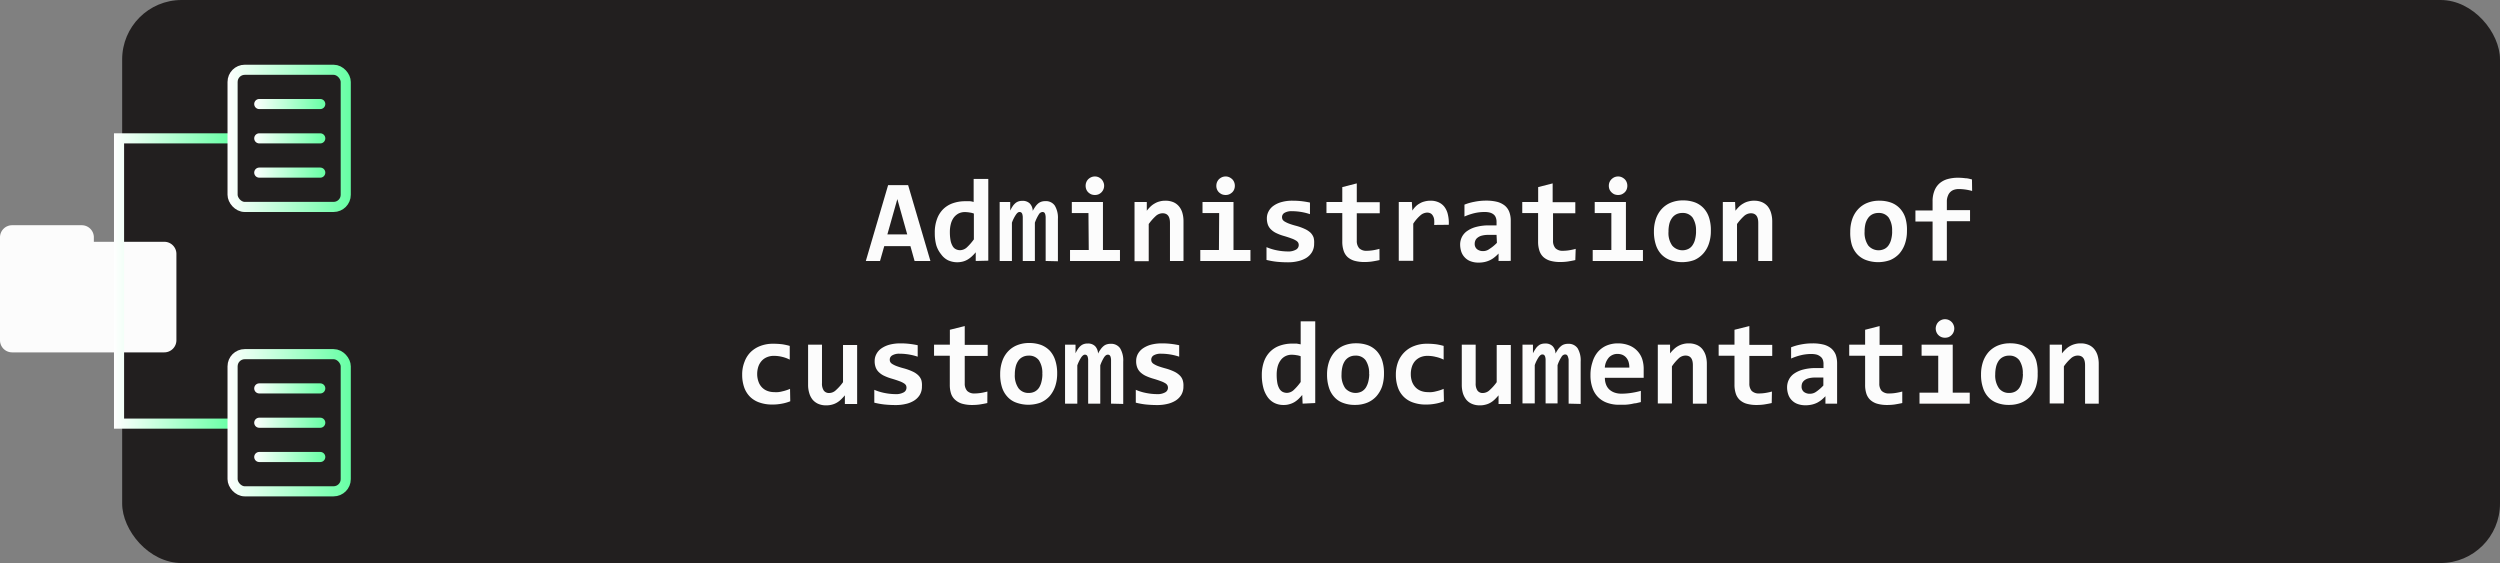 <svg xmlns="http://www.w3.org/2000/svg" xmlns:xlink="http://www.w3.org/1999/xlink" viewBox="0 0 336.44 75.77"><rect x="0" y="0" width="336.44" height="75.77" fill="#808080" stroke="none"/><defs><style>.cls-1{fill:#221f1f;}.cls-2{fill:#fcfcfc;}.cls-10,.cls-11,.cls-3,.cls-4,.cls-5,.cls-6,.cls-7,.cls-8,.cls-9{fill:none;stroke-miterlimit:10;stroke-width:1.36px;}.cls-3{stroke:url(#Degradado_sin_nombre_9);}.cls-4{stroke:url(#Degradado_sin_nombre_9-2);}.cls-10,.cls-11,.cls-5,.cls-6,.cls-7,.cls-9{stroke-linecap:round;}.cls-5{stroke:url(#Degradado_sin_nombre_9-3);}.cls-6{stroke:url(#Degradado_sin_nombre_9-4);}.cls-7{stroke:url(#Degradado_sin_nombre_9-5);}.cls-8{stroke:url(#Degradado_sin_nombre_9-6);}.cls-9{stroke:url(#Degradado_sin_nombre_9-7);}.cls-10{stroke:url(#Degradado_sin_nombre_9-8);}.cls-11{stroke:url(#Degradado_sin_nombre_9-9);}</style><linearGradient id="Degradado_sin_nombre_9" x1="15.34" y1="37.81" x2="31.3" y2="37.81" gradientUnits="userSpaceOnUse"><stop offset="0" stop-color="#fff"/><stop offset="1" stop-color="#66ffa4"/></linearGradient><linearGradient id="Degradado_sin_nombre_9-2" x1="30.62" y1="18.62" x2="47.21" y2="18.62" xlink:href="#Degradado_sin_nombre_9"/><linearGradient id="Degradado_sin_nombre_9-3" x1="34.21" y1="14" x2="43.78" y2="14" xlink:href="#Degradado_sin_nombre_9"/><linearGradient id="Degradado_sin_nombre_9-4" x1="34.21" y1="18.62" x2="43.78" y2="18.62" xlink:href="#Degradado_sin_nombre_9"/><linearGradient id="Degradado_sin_nombre_9-5" x1="34.21" y1="23.23" x2="43.78" y2="23.23" xlink:href="#Degradado_sin_nombre_9"/><linearGradient id="Degradado_sin_nombre_9-6" x1="30.62" y1="56.89" x2="47.21" y2="56.89" xlink:href="#Degradado_sin_nombre_9"/><linearGradient id="Degradado_sin_nombre_9-7" x1="34.21" y1="52.27" x2="43.78" y2="52.27" xlink:href="#Degradado_sin_nombre_9"/><linearGradient id="Degradado_sin_nombre_9-8" x1="34.21" y1="56.89" x2="43.78" y2="56.89" xlink:href="#Degradado_sin_nombre_9"/><linearGradient id="Degradado_sin_nombre_9-9" x1="34.21" y1="61.5" x2="43.78" y2="61.5" xlink:href="#Degradado_sin_nombre_9"/></defs><g id="Capa_2" data-name="Capa 2"><g id="Capa_1-2" data-name="Capa 1"><rect class="cls-1" x="16.44" width="320" height="75.77" rx="8"/><path class="cls-2" d="M123.08,35.12l-.56-2H119l-.57,2h-1.91l3-10.21h2.69l3,10.21Zm-2.32-8.33-1.34,4.75h2.67Z"/><path class="cls-2" d="M131.31,35.12l0-1.17a5.5,5.5,0,0,1-.52.55,3.28,3.28,0,0,1-.57.43,2.48,2.48,0,0,1-.65.27,3,3,0,0,1-2-.18,2.52,2.52,0,0,1-.92-.8A3.63,3.63,0,0,1,126,33a6.14,6.14,0,0,1-.2-1.66,5.13,5.13,0,0,1,.31-1.89,3.54,3.54,0,0,1,.85-1.33,3.5,3.5,0,0,1,1.3-.78,5,5,0,0,1,1.63-.26c.2,0,.4,0,.6,0s.38.06.54.1v-3.1H133v11Zm-3.48-3.9a6,6,0,0,0,.09,1.12,2.33,2.33,0,0,0,.27.76,1,1,0,0,0,.43.43,1.24,1.24,0,0,0,.58.14,1.39,1.39,0,0,0,.93-.39,7.05,7.05,0,0,0,.93-1.07V28.74a2.54,2.54,0,0,0-.56-.14,3.79,3.79,0,0,0-.67-.06,1.88,1.88,0,0,0-.83.19,2,2,0,0,0-.63.53,2.52,2.52,0,0,0-.4.84A4.23,4.23,0,0,0,127.83,31.22Z"/><path class="cls-2" d="M140.72,35.12v-5.4c0-.2,0-.38,0-.52a1.78,1.78,0,0,0-.06-.38.58.58,0,0,0-.13-.22.39.39,0,0,0-.25-.07.64.64,0,0,0-.48.33,5.53,5.53,0,0,0-.53,1.11v5.15h-1.63v-5.4c0-.2,0-.38,0-.52a1.78,1.78,0,0,0-.06-.38.49.49,0,0,0-.14-.22.39.39,0,0,0-.25-.07q-.21,0-.45.33a4.82,4.82,0,0,0-.56,1.11v5.15h-1.65V27.18h1.42l0,1.16a5.35,5.35,0,0,1,.34-.6,2.14,2.14,0,0,1,.37-.41,1.24,1.24,0,0,1,.42-.23,1.55,1.55,0,0,1,.5-.07,1.34,1.34,0,0,1,1,.35,1.46,1.46,0,0,1,.4,1,5.25,5.25,0,0,1,.37-.6,2.17,2.17,0,0,1,.38-.41,1.39,1.39,0,0,1,.43-.23,1.66,1.66,0,0,1,.51-.07,1.44,1.44,0,0,1,1.28.6,3.17,3.17,0,0,1,.42,1.8v5.69Z"/><path class="cls-2" d="M146.48,28.67h-2.24V27.18h4.19v6.46h2.29v1.48H144V33.64h2.52ZM148.59,25a1.26,1.26,0,0,1-.36.88,1.36,1.36,0,0,1-.39.27,1.33,1.33,0,0,1-.49.09,1.35,1.35,0,0,1-.5-.09,1.41,1.41,0,0,1-.4-.27,1.16,1.16,0,0,1-.26-.39,1.33,1.33,0,0,1-.09-.49,1.28,1.28,0,0,1,.09-.48,1.2,1.2,0,0,1,.26-.4,1.41,1.41,0,0,1,.4-.27,1.18,1.18,0,0,1,.5-.1,1.16,1.16,0,0,1,.49.1,1.36,1.36,0,0,1,.39.27,1.2,1.2,0,0,1,.26.4A1.12,1.12,0,0,1,148.59,25Z"/><path class="cls-2" d="M157.45,35.12V30c0-.87-.33-1.3-1-1.3a1.39,1.39,0,0,0-.93.39,6.92,6.92,0,0,0-.93,1.06v5h-1.91V27.18h1.65l0,1.18a5.51,5.51,0,0,1,.5-.56,2.79,2.79,0,0,1,.57-.42,2.48,2.48,0,0,1,.65-.27,2.8,2.8,0,0,1,.79-.1,2.72,2.72,0,0,1,1.07.2,2,2,0,0,1,.75.56,2.39,2.39,0,0,1,.46.88,4,4,0,0,1,.15,1.14v5.33Z"/><path class="cls-2" d="M164.07,28.67h-2.24V27.18H166v6.46h2.28v1.48h-6.75V33.64h2.51ZM166.18,25a1.33,1.33,0,0,1-.09.49,1.16,1.16,0,0,1-.26.39,1.56,1.56,0,0,1-.4.27,1.3,1.3,0,0,1-.49.09,1.39,1.39,0,0,1-.5-.09,1.56,1.56,0,0,1-.4-.27,1.2,1.2,0,0,1-.35-.88,1.28,1.28,0,0,1,.09-.48,1.38,1.38,0,0,1,.26-.4,1.56,1.56,0,0,1,.4-.27,1.21,1.21,0,0,1,.5-.1,1.13,1.13,0,0,1,.49.1,1.56,1.56,0,0,1,.4.27,1.2,1.2,0,0,1,.26.4A1.28,1.28,0,0,1,166.18,25Z"/><path class="cls-2" d="M176.85,32.79a2.15,2.15,0,0,1-.3,1.16,2.36,2.36,0,0,1-.79.78,3.74,3.74,0,0,1-1.13.43,5.52,5.52,0,0,1-1.28.14,14.86,14.86,0,0,1-1.58-.08,10.49,10.49,0,0,1-1.33-.24V33.26a6.94,6.94,0,0,0,1.46.44,7.69,7.69,0,0,0,1.38.14,2.07,2.07,0,0,0,1.12-.24.71.71,0,0,0,.38-.62.73.73,0,0,0-.08-.33.82.82,0,0,0-.3-.28,2.85,2.85,0,0,0-.6-.28q-.39-.15-1-.33a6.09,6.09,0,0,1-1-.37,2.52,2.52,0,0,1-.73-.49,1.71,1.71,0,0,1-.44-.65,2.56,2.56,0,0,1-.14-.87,1.91,1.91,0,0,1,.22-.91,2.12,2.12,0,0,1,.65-.76,3.38,3.38,0,0,1,1.08-.51,5.3,5.3,0,0,1,1.52-.19,10.44,10.44,0,0,1,1.33.08c.38.05.72.11,1,.17v1.56a7.64,7.64,0,0,0-1.28-.31,7.91,7.91,0,0,0-1.18-.09,1.82,1.82,0,0,0-.94.21.66.66,0,0,0-.36.59.83.83,0,0,0,.07.32.81.81,0,0,0,.28.27,3.52,3.52,0,0,0,.58.28c.24.09.57.2,1,.31a7.08,7.08,0,0,1,1.15.42,2.86,2.86,0,0,1,.76.5,1.79,1.79,0,0,1,.41.65A2.53,2.53,0,0,1,176.85,32.79Z"/><path class="cls-2" d="M185.65,35c-.34.08-.69.14-1,.19a7,7,0,0,1-1,.07,4.9,4.9,0,0,1-1.35-.16,2.41,2.41,0,0,1-.94-.5,2,2,0,0,1-.54-.86,3.78,3.78,0,0,1-.18-1.24V28.67h-2.13V27.18h2.13v-2l1.95-.5v2.53h3.09v1.49h-3.09V32.4a1.48,1.48,0,0,0,.32,1,1.33,1.33,0,0,0,1,.35,5.52,5.52,0,0,0,.92-.08,8.14,8.14,0,0,0,.81-.18Z"/><path class="cls-2" d="M193,30.27a3.52,3.52,0,0,0,0-.76,1.33,1.33,0,0,0-.19-.51.76.76,0,0,0-.32-.3,1,1,0,0,0-.43-.09,1.44,1.44,0,0,0-.87.34,5.28,5.28,0,0,0-1,1.15v5h-1.95V27.18H190l.07,1.16a3,3,0,0,1,.44-.55,2.25,2.25,0,0,1,.55-.41,2.29,2.29,0,0,1,.66-.27,3,3,0,0,1,.81-.1,2.54,2.54,0,0,1,1.06.21,2.06,2.06,0,0,1,.79.61,2.67,2.67,0,0,1,.46,1,4.8,4.8,0,0,1,.13,1.42Z"/><path class="cls-2" d="M201.67,35.12l0-1a4.88,4.88,0,0,1-.53.49,3.09,3.09,0,0,1-.6.39,3.32,3.32,0,0,1-.71.25,3.76,3.76,0,0,1-.85.09,2.93,2.93,0,0,1-1.07-.18,2,2,0,0,1-.77-.5,2.1,2.1,0,0,1-.48-.77,3.18,3.18,0,0,1-.16-1,2.27,2.27,0,0,1,.24-1,2.18,2.18,0,0,1,.73-.82,3.72,3.72,0,0,1,1.22-.54,6.58,6.58,0,0,1,1.71-.2h1v-.47a1.55,1.55,0,0,0-.09-.55.93.93,0,0,0-.27-.42,1.4,1.4,0,0,0-.5-.27,2.65,2.65,0,0,0-.75-.09,5.93,5.93,0,0,0-1.39.16,7.9,7.9,0,0,0-1.32.45V27.54a6.92,6.92,0,0,1,1.32-.38A7.76,7.76,0,0,1,200,27a6,6,0,0,1,1.51.17,2.85,2.85,0,0,1,1,.5,2.1,2.1,0,0,1,.6.84,3.28,3.28,0,0,1,.2,1.18v5.42Zm-.27-3.51h-1.16a3.11,3.11,0,0,0-.82.1,1.48,1.48,0,0,0-.55.26.91.91,0,0,0-.31.37,1.06,1.06,0,0,0-.1.46.9.9,0,0,0,.32.74,1.29,1.29,0,0,0,.85.25,1.41,1.41,0,0,0,.82-.29,5.44,5.44,0,0,0,1-.82Z"/><path class="cls-2" d="M212,35c-.34.08-.69.14-1,.19a7,7,0,0,1-1,.07,4.9,4.9,0,0,1-1.35-.16,2.41,2.41,0,0,1-.94-.5,2,2,0,0,1-.54-.86,3.78,3.78,0,0,1-.18-1.24V28.67h-2.13V27.18H207v-2l1.95-.5v2.53H212v1.49H209V32.4a1.48,1.48,0,0,0,.32,1,1.33,1.33,0,0,0,1,.35,5.52,5.52,0,0,0,.92-.08,7.55,7.55,0,0,0,.81-.18Z"/><path class="cls-2" d="M216.85,28.67h-2.24V27.18h4.2v6.46h2.29v1.48h-6.76V33.64h2.51ZM219,25a1.33,1.33,0,0,1-.09.49,1.16,1.16,0,0,1-.26.39,1.56,1.56,0,0,1-.4.27,1.3,1.3,0,0,1-.49.09,1.39,1.39,0,0,1-.5-.09,1.36,1.36,0,0,1-.39-.27,1.19,1.19,0,0,1-.27-.39,1.33,1.33,0,0,1-.09-.49,1.28,1.28,0,0,1,.09-.48,1.23,1.23,0,0,1,.27-.4,1.36,1.36,0,0,1,.39-.27,1.21,1.21,0,0,1,.5-.1,1.13,1.13,0,0,1,.49.1,1.56,1.56,0,0,1,.4.27,1.2,1.2,0,0,1,.26.4A1.28,1.28,0,0,1,219,25Z"/><path class="cls-2" d="M230.24,31.09a5.22,5.22,0,0,1-.27,1.72,3.81,3.81,0,0,1-.77,1.33A3.46,3.46,0,0,1,228,35a4.83,4.83,0,0,1-3.24,0,3.14,3.14,0,0,1-1.18-.77,3.35,3.35,0,0,1-.74-1.28,5.68,5.68,0,0,1-.26-1.79,5.22,5.22,0,0,1,.27-1.72,3.79,3.79,0,0,1,.78-1.32,3.39,3.39,0,0,1,1.23-.85,4.24,4.24,0,0,1,1.64-.3,4.55,4.55,0,0,1,1.58.26,3.12,3.12,0,0,1,1.18.78,3.37,3.37,0,0,1,.74,1.28A5.53,5.53,0,0,1,230.24,31.09Zm-2,.05a3.09,3.09,0,0,0-.46-1.86,1.62,1.62,0,0,0-1.37-.62,1.76,1.76,0,0,0-.86.2,1.61,1.61,0,0,0-.57.53,2.25,2.25,0,0,0-.34.79,4.37,4.37,0,0,0-.1,1,2.9,2.9,0,0,0,.5,1.87,1.82,1.82,0,0,0,2.19.44,1.46,1.46,0,0,0,.57-.53,2.41,2.41,0,0,0,.33-.8A4.48,4.48,0,0,0,228.25,31.14Z"/><path class="cls-2" d="M236.62,35.12V30c0-.87-.33-1.3-1-1.3a1.41,1.41,0,0,0-.93.39,6.92,6.92,0,0,0-.93,1.06v5h-1.91V27.18h1.65l.05,1.18a5.51,5.51,0,0,1,.5-.56,2.79,2.79,0,0,1,.57-.42,2.41,2.41,0,0,1,.66-.27,2.71,2.71,0,0,1,.79-.1,2.67,2.67,0,0,1,1.06.2,2.12,2.12,0,0,1,.76.56,2.53,2.53,0,0,1,.45.88,4,4,0,0,1,.16,1.14v5.33Z"/><path class="cls-2" d="M256.63,31.09a5.22,5.22,0,0,1-.27,1.72,4,4,0,0,1-.76,1.33,3.59,3.59,0,0,1-1.23.86,4.83,4.83,0,0,1-3.24,0,3.14,3.14,0,0,1-1.18-.77,3.35,3.35,0,0,1-.74-1.28A5.68,5.68,0,0,1,249,31.2a5.22,5.22,0,0,1,.27-1.72,3.79,3.79,0,0,1,.78-1.32,3.39,3.39,0,0,1,1.23-.85,4.24,4.24,0,0,1,1.64-.3,4.55,4.55,0,0,1,1.58.26,3.12,3.12,0,0,1,1.18.78,3.37,3.37,0,0,1,.74,1.28A5.53,5.53,0,0,1,256.63,31.09Zm-2,.05a3.09,3.09,0,0,0-.46-1.86,1.62,1.62,0,0,0-1.37-.62,1.76,1.76,0,0,0-.86.2,1.61,1.61,0,0,0-.57.53,2.45,2.45,0,0,0-.34.79,4.37,4.37,0,0,0-.1,1,3,3,0,0,0,.5,1.87,1.82,1.82,0,0,0,2.19.44,1.46,1.46,0,0,0,.57-.53,2.41,2.41,0,0,0,.33-.8A4,4,0,0,0,254.64,31.14Z"/><path class="cls-2" d="M265.4,25.7a6.79,6.79,0,0,0-1.78-.26,2.13,2.13,0,0,0-.63.09,1.3,1.3,0,0,0-.83.78A2,2,0,0,0,262,27v1.28h3.12v1.49H262v5.31h-1.92V29.81h-2.31V28.32h2.31v-1.2a3.76,3.76,0,0,1,.25-1.45,2.53,2.53,0,0,1,.69-1,2.8,2.8,0,0,1,1.08-.57,5.2,5.2,0,0,1,1.42-.18,7.66,7.66,0,0,1,1,.07c.31,0,.59.1.86.16Z"/><path class="cls-2" d="M106.35,54a5.71,5.71,0,0,1-1.16.33,6.42,6.42,0,0,1-1.26.11,5,5,0,0,1-1.69-.26,3.36,3.36,0,0,1-1.28-.76,3.4,3.4,0,0,1-.8-1.26,5.1,5.1,0,0,1-.28-1.73,4.56,4.56,0,0,1,.31-1.73A3.6,3.6,0,0,1,101,47.4a3.77,3.77,0,0,1,1.32-.84,4.65,4.65,0,0,1,1.71-.3,9.56,9.56,0,0,1,1.31.08,8.88,8.88,0,0,1,.94.21V48.4a4.35,4.35,0,0,0-1-.37,4.63,4.63,0,0,0-1.07-.14,2.37,2.37,0,0,0-1,.18,1.94,1.94,0,0,0-.71.5,2.22,2.22,0,0,0-.45.78,3.18,3.18,0,0,0-.15,1,3,3,0,0,0,.17,1,2.06,2.06,0,0,0,.46.77,2,2,0,0,0,.72.48,2.58,2.58,0,0,0,.94.17,3.32,3.32,0,0,0,.53,0,3.53,3.53,0,0,0,.55-.1,4.94,4.94,0,0,0,.55-.15,4.77,4.77,0,0,0,.5-.19Z"/><path class="cls-2" d="M110.62,46.38v5.18a1.67,1.67,0,0,0,.24,1,.86.86,0,0,0,.74.33,1.33,1.33,0,0,0,.91-.4,6.43,6.43,0,0,0,.94-1.06v-5h1.9v7.94H113.7l0-1.17a6.89,6.89,0,0,1-.51.55,2.88,2.88,0,0,1-.56.43,2.48,2.48,0,0,1-.65.27,2.8,2.8,0,0,1-.79.1,2.56,2.56,0,0,1-1.07-.2,2.12,2.12,0,0,1-.76-.56,2.53,2.53,0,0,1-.45-.88,3.76,3.76,0,0,1-.16-1.15V46.38Z"/><path class="cls-2" d="M124.07,52a2.15,2.15,0,0,1-.3,1.16,2.39,2.39,0,0,1-.8.78,3.58,3.58,0,0,1-1.12.43,5.54,5.54,0,0,1-1.29.14,14.66,14.66,0,0,1-1.57-.08,10.17,10.17,0,0,1-1.33-.24V52.46a6.77,6.77,0,0,0,1.46.44,7.69,7.69,0,0,0,1.38.14,2.09,2.09,0,0,0,1.12-.24.7.7,0,0,0,.37-.62.72.72,0,0,0-.07-.33.82.82,0,0,0-.3-.28,2.85,2.85,0,0,0-.6-.28c-.26-.1-.6-.21-1-.33a6.29,6.29,0,0,1-1-.37,2.52,2.52,0,0,1-.73-.49,1.71,1.71,0,0,1-.44-.65,2.34,2.34,0,0,1-.14-.87,1.91,1.91,0,0,1,.22-.91,2.12,2.12,0,0,1,.65-.76,3.61,3.61,0,0,1,1.08-.51,5.68,5.68,0,0,1,1.52-.19,10.16,10.16,0,0,1,1.32.08c.39.05.73.11,1,.17V48a7.64,7.64,0,0,0-1.28-.31,7.91,7.91,0,0,0-1.18-.09,1.82,1.82,0,0,0-.94.21.66.66,0,0,0-.36.59.68.68,0,0,0,.07.32.81.81,0,0,0,.28.27,3.16,3.16,0,0,0,.58.28c.24.09.57.2,1,.31a7.45,7.45,0,0,1,1.15.42,2.65,2.65,0,0,1,.76.51,1.67,1.67,0,0,1,.41.64A2.53,2.53,0,0,1,124.07,52Z"/><path class="cls-2" d="M132.87,54.24c-.34.08-.69.14-1,.19a7,7,0,0,1-1,.07,4.9,4.9,0,0,1-1.35-.16,2.41,2.41,0,0,1-.94-.5A1.92,1.92,0,0,1,128,53a3.78,3.78,0,0,1-.18-1.24V47.87H125.7V46.38h2.13v-2l2-.5v2.53h3.09v1.49h-3.09V51.6a1.48,1.48,0,0,0,.32,1,1.33,1.33,0,0,0,1,.35,5.62,5.62,0,0,0,.92-.08,8.14,8.14,0,0,0,.81-.18Z"/><path class="cls-2" d="M142.27,50.29A5.22,5.22,0,0,1,142,52a4,4,0,0,1-.76,1.33,3.59,3.59,0,0,1-1.23.86,4.8,4.8,0,0,1-3.23,0,2.89,2.89,0,0,1-1.18-.77,3.36,3.36,0,0,1-.75-1.28,5.69,5.69,0,0,1-.25-1.79,5.22,5.22,0,0,1,.27-1.72,3.62,3.62,0,0,1,.77-1.32,3.39,3.39,0,0,1,1.23-.85,4.24,4.24,0,0,1,1.64-.3,4.65,4.65,0,0,1,1.59.26,3.29,3.29,0,0,1,1.18.78,3.49,3.49,0,0,1,.73,1.28A5.53,5.53,0,0,1,142.27,50.29Zm-2,.05a3.09,3.09,0,0,0-.46-1.86,1.62,1.62,0,0,0-1.37-.62,1.7,1.7,0,0,0-.85.2,1.55,1.55,0,0,0-.58.53,2.44,2.44,0,0,0-.33.79,4.37,4.37,0,0,0-.11,1,3,3,0,0,0,.5,1.87,1.65,1.65,0,0,0,1.37.63,1.72,1.72,0,0,0,.83-.19,1.61,1.61,0,0,0,.57-.53,2.63,2.63,0,0,0,.32-.8A4,4,0,0,0,140.28,50.34Z"/><path class="cls-2" d="M149.52,54.32v-5.4c0-.2,0-.38,0-.52a1.58,1.58,0,0,0-.06-.37.48.48,0,0,0-.14-.23.36.36,0,0,0-.24-.07c-.17,0-.32.11-.48.33a5.26,5.26,0,0,0-.53,1.11v5.15h-1.63v-5.4c0-.2,0-.38,0-.52a1.58,1.58,0,0,0-.06-.37.48.48,0,0,0-.14-.23.41.41,0,0,0-.25-.07c-.14,0-.29.11-.46.33a5.12,5.12,0,0,0-.55,1.11v5.15h-1.65V46.38h1.41l0,1.16a4.14,4.14,0,0,1,.34-.6,1.85,1.85,0,0,1,.37-.41,1.24,1.24,0,0,1,.42-.23,1.51,1.51,0,0,1,.5-.07,1.34,1.34,0,0,1,1,.35,1.51,1.51,0,0,1,.4,1,4.14,4.14,0,0,1,.37-.6,2.17,2.17,0,0,1,.38-.41,1.19,1.19,0,0,1,.43-.23,1.61,1.61,0,0,1,.51-.07,1.45,1.45,0,0,1,1.28.6,3.17,3.17,0,0,1,.42,1.8v5.69Z"/><path class="cls-2" d="M159.26,52a2.15,2.15,0,0,1-.3,1.16,2.39,2.39,0,0,1-.8.78,3.68,3.68,0,0,1-1.12.43,5.54,5.54,0,0,1-1.29.14,15,15,0,0,1-1.58-.08,10,10,0,0,1-1.32-.24V52.46a6.6,6.6,0,0,0,1.46.44,7.69,7.69,0,0,0,1.38.14,2.09,2.09,0,0,0,1.12-.24.7.7,0,0,0,.37-.62.73.73,0,0,0-.08-.33.78.78,0,0,0-.29-.28,3,3,0,0,0-.61-.28q-.39-.15-1-.33a6.8,6.8,0,0,1-1-.37,2.82,2.82,0,0,1-.73-.49,1.8,1.8,0,0,1-.43-.65,2.34,2.34,0,0,1-.14-.87,2,2,0,0,1,.21-.91,2.25,2.25,0,0,1,.66-.76,3.61,3.61,0,0,1,1.08-.51,5.66,5.66,0,0,1,1.51-.19,10.33,10.33,0,0,1,1.33.08c.39.05.73.11,1,.17V48a7.75,7.75,0,0,0-2.47-.4,1.84,1.84,0,0,0-.94.21.67.67,0,0,0-.35.59.68.68,0,0,0,.07.32.81.81,0,0,0,.28.27,3.36,3.36,0,0,0,.57.28c.25.09.58.2,1,.31A7.23,7.23,0,0,1,158,50a2.73,2.73,0,0,1,.75.51,1.56,1.56,0,0,1,.41.64A2.28,2.28,0,0,1,159.26,52Z"/><path class="cls-2" d="M175.3,54.32l-.05-1.17a6.89,6.89,0,0,1-.51.55,3.28,3.28,0,0,1-.57.43,2.7,2.7,0,0,1-.66.27,2.61,2.61,0,0,1-.77.1,2.7,2.7,0,0,1-1.25-.28,2.49,2.49,0,0,1-.91-.8,3.84,3.84,0,0,1-.57-1.26,6.57,6.57,0,0,1-.2-1.66,5.34,5.34,0,0,1,.31-1.89,3.56,3.56,0,0,1,.86-1.33,3.43,3.43,0,0,1,1.3-.78,5,5,0,0,1,1.63-.26c.2,0,.39,0,.6,0l.53.1v-3.1H177v11Zm-3.49-3.9a6,6,0,0,0,.09,1.12,2.33,2.33,0,0,0,.27.76,1.11,1.11,0,0,0,.43.43,1.28,1.28,0,0,0,.59.14,1.37,1.37,0,0,0,.92-.39,7.05,7.05,0,0,0,.93-1.07V47.94a2.4,2.4,0,0,0-.56-.14,3.71,3.71,0,0,0-.67-.06,1.83,1.83,0,0,0-.82.19,1.79,1.79,0,0,0-.63.53,2.53,2.53,0,0,0-.41.84A4.23,4.23,0,0,0,171.81,50.42Z"/><path class="cls-2" d="M186.25,50.29A5.49,5.49,0,0,1,186,52a4,4,0,0,1-.77,1.33,3.41,3.41,0,0,1-1.23.86,4.26,4.26,0,0,1-1.65.3,4.33,4.33,0,0,1-1.58-.26,2.89,2.89,0,0,1-1.18-.77,3.35,3.35,0,0,1-.74-1.28,5.68,5.68,0,0,1-.26-1.79,5.22,5.22,0,0,1,.27-1.72,3.93,3.93,0,0,1,.77-1.32,3.57,3.57,0,0,1,1.23-.85,4.28,4.28,0,0,1,1.64-.3,4.57,4.57,0,0,1,1.59.26,3.2,3.2,0,0,1,1.18.78,3.51,3.51,0,0,1,.74,1.28A5.54,5.54,0,0,1,186.25,50.29Zm-2,.05a3.09,3.09,0,0,0-.47-1.86,1.61,1.61,0,0,0-1.37-.62,1.72,1.72,0,0,0-.85.2,1.63,1.63,0,0,0-.58.53,2.44,2.44,0,0,0-.33.79,4.37,4.37,0,0,0-.11,1,3,3,0,0,0,.5,1.87,1.84,1.84,0,0,0,2.2.44,1.61,1.61,0,0,0,.57-.53,2.91,2.91,0,0,0,.33-.8A4.48,4.48,0,0,0,184.27,50.34Z"/><path class="cls-2" d="M194.32,54a5.71,5.71,0,0,1-1.16.33,6.42,6.42,0,0,1-1.26.11,5,5,0,0,1-1.7-.26,3.32,3.32,0,0,1-1.27-.76,3.28,3.28,0,0,1-.8-1.26,5.1,5.1,0,0,1-.28-1.73,4.76,4.76,0,0,1,.3-1.73A3.75,3.75,0,0,1,189,47.4a3.68,3.68,0,0,1,1.32-.84,4.65,4.65,0,0,1,1.71-.3,9.3,9.3,0,0,1,1.3.08,8.55,8.55,0,0,1,.95.21V48.4a4.35,4.35,0,0,0-1.05-.37,4.63,4.63,0,0,0-1.07-.14,2.45,2.45,0,0,0-1,.18,2.12,2.12,0,0,0-.71.5,2.2,2.2,0,0,0-.44.78,3.18,3.18,0,0,0-.15,1,3.05,3.05,0,0,0,.16,1,2.21,2.21,0,0,0,.47.77,2,2,0,0,0,.72.48,2.58,2.58,0,0,0,.94.17,3.32,3.32,0,0,0,.53,0,3.53,3.53,0,0,0,.55-.1,5.62,5.62,0,0,0,.55-.15,4.77,4.77,0,0,0,.5-.19Z"/><path class="cls-2" d="M198.59,46.38v5.18a1.67,1.67,0,0,0,.24,1,.85.85,0,0,0,.73.33,1.34,1.34,0,0,0,.92-.4,6.43,6.43,0,0,0,.94-1.06v-5h1.9v7.94h-1.65l0-1.17a6.89,6.89,0,0,1-.51.55,2.88,2.88,0,0,1-.56.43,2.41,2.41,0,0,1-.66.27,2.73,2.73,0,0,1-.78.1,2.56,2.56,0,0,1-1.07-.2,2,2,0,0,1-.76-.56,2.73,2.73,0,0,1-.46-.88,4.11,4.11,0,0,1-.15-1.15V46.38Z"/><path class="cls-2" d="M211.1,54.32v-5.4c0-.2,0-.38,0-.52A1.58,1.58,0,0,0,211,48a.48.48,0,0,0-.14-.23.37.37,0,0,0-.25-.07.61.61,0,0,0-.47.33,4.81,4.81,0,0,0-.53,1.11v5.15H208v-5.4c0-.2,0-.38,0-.52a1.58,1.58,0,0,0-.06-.37.56.56,0,0,0-.14-.23.41.41,0,0,0-.25-.07c-.14,0-.29.11-.46.33a4.69,4.69,0,0,0-.55,1.11v5.15h-1.65V46.38h1.41l0,1.16a5.31,5.31,0,0,1,.35-.6,1.64,1.64,0,0,1,.37-.41,1.11,1.11,0,0,1,.41-.23,1.61,1.61,0,0,1,.51-.07,1.34,1.34,0,0,1,1,.35,1.46,1.46,0,0,1,.39,1c.13-.23.25-.43.37-.6a2.2,2.2,0,0,1,.39-.41,1.19,1.19,0,0,1,.43-.23,1.61,1.61,0,0,1,.51-.07,1.45,1.45,0,0,1,1.28.6,3.18,3.18,0,0,1,.41,1.8v5.69Z"/><path class="cls-2" d="M221.2,49.74c0,.13,0,.3,0,.51s0,.4,0,.59h-5.22a2.4,2.4,0,0,0,.16.92,1.76,1.76,0,0,0,.45.67,2.07,2.07,0,0,0,.71.41,2.85,2.85,0,0,0,.91.14,9.14,9.14,0,0,0,1.23-.09,11,11,0,0,0,1.38-.29v1.51l-.67.16c-.24,0-.48.09-.73.12a6.53,6.53,0,0,1-.76.08l-.74,0a4.61,4.61,0,0,1-1.63-.26,3.19,3.19,0,0,1-1.22-.76,3.24,3.24,0,0,1-.76-1.24,5,5,0,0,1-.27-1.72,5.37,5.37,0,0,1,.27-1.76A3.74,3.74,0,0,1,215,47.4a3.29,3.29,0,0,1,1.17-.88,3.86,3.86,0,0,1,1.55-.31,4.08,4.08,0,0,1,1.49.26A3,3,0,0,1,221,48.32,4.32,4.32,0,0,1,221.2,49.74Zm-1.93-.27a2.57,2.57,0,0,0-.12-.82,1.6,1.6,0,0,0-.34-.57,1.43,1.43,0,0,0-.5-.34,1.74,1.74,0,0,0-.61-.11,1.55,1.55,0,0,0-1.18.48,2.25,2.25,0,0,0-.55,1.36Z"/><path class="cls-2" d="M227.82,54.32V49.15c0-.87-.32-1.3-1-1.3a1.37,1.37,0,0,0-.92.39A6.43,6.43,0,0,0,225,49.3v5h-1.9V46.38h1.65l0,1.18a4.59,4.59,0,0,1,.51-.56,2.49,2.49,0,0,1,.56-.42,2.7,2.7,0,0,1,.66-.27,2.75,2.75,0,0,1,.79-.1,2.67,2.67,0,0,1,1.06.2,2,2,0,0,1,.76.56,2.73,2.73,0,0,1,.46.88,4,4,0,0,1,.15,1.14v5.33Z"/><path class="cls-2" d="M238.43,54.24c-.34.08-.69.14-1,.19a7,7,0,0,1-1,.07,4.9,4.9,0,0,1-1.35-.16,2.3,2.3,0,0,1-.93-.5,2,2,0,0,1-.55-.86,3.78,3.78,0,0,1-.18-1.24V47.87h-2.13V46.38h2.13v-2l2-.5v2.53h3.08v1.49h-3.08V51.6a1.48,1.48,0,0,0,.31,1,1.34,1.34,0,0,0,1,.35,5.52,5.52,0,0,0,.92-.08,7,7,0,0,0,.81-.18Z"/><path class="cls-2" d="M245.66,54.32l0-1a5.94,5.94,0,0,1-.52.49,3.85,3.85,0,0,1-.6.39,3.22,3.22,0,0,1-.72.25,3.76,3.76,0,0,1-.85.09,3,3,0,0,1-1.07-.18,2.06,2.06,0,0,1-.77-.5,2,2,0,0,1-.47-.77,2.91,2.91,0,0,1-.16-1,2.27,2.27,0,0,1,.24-1,2.15,2.15,0,0,1,.72-.82,3.81,3.81,0,0,1,1.22-.54,6.72,6.72,0,0,1,1.72-.2h1V49a1.59,1.59,0,0,0-.08-.55A.94.94,0,0,0,245,48a1.52,1.52,0,0,0-.49-.27,2.75,2.75,0,0,0-.75-.09,5.87,5.87,0,0,0-1.39.16,7.71,7.71,0,0,0-1.33.45V46.74a6.92,6.92,0,0,1,1.32-.38,7.84,7.84,0,0,1,1.55-.15,6.07,6.07,0,0,1,1.52.17,2.73,2.73,0,0,1,1,.5,2.22,2.22,0,0,1,.61.84,3.52,3.52,0,0,1,.19,1.18v5.42Zm-.28-3.51h-1.16a3.17,3.17,0,0,0-.82.1,1.56,1.56,0,0,0-.55.26,1.08,1.08,0,0,0-.31.37,1.22,1.22,0,0,0-.09.46.9.9,0,0,0,.31.74,1.3,1.3,0,0,0,.85.25,1.44,1.44,0,0,0,.83-.29,5.81,5.81,0,0,0,.94-.82Z"/><path class="cls-2" d="M256,54.24c-.35.08-.7.14-1,.19a7,7,0,0,1-1,.07,4.78,4.78,0,0,1-1.34-.16,2.34,2.34,0,0,1-.94-.5,2,2,0,0,1-.55-.86,3.79,3.79,0,0,1-.17-1.24V47.87h-2.14V46.38H251v-2l1.95-.5v2.53H256v1.49h-3.09V51.6a1.48,1.48,0,0,0,.31,1,1.37,1.37,0,0,0,1.05.35,5.4,5.4,0,0,0,.91-.08,7.76,7.76,0,0,0,.82-.18Z"/><path class="cls-2" d="M260.84,47.87H258.6V46.38h4.19v6.46h2.29v1.48h-6.76V52.84h2.52ZM263,44.21a1.26,1.26,0,0,1-.36.88,1.36,1.36,0,0,1-.39.27,1.39,1.39,0,0,1-.5.09,1.33,1.33,0,0,1-.49-.09,1.28,1.28,0,0,1-.4-.27,1.16,1.16,0,0,1-.26-.39,1.34,1.34,0,0,1-.1-.49,1.29,1.29,0,0,1,.1-.48,1.2,1.2,0,0,1,.26-.4,1.28,1.28,0,0,1,.4-.27,1.16,1.16,0,0,1,.49-.1,1.21,1.21,0,0,1,.5.1,1.36,1.36,0,0,1,.39.27,1.2,1.2,0,0,1,.26.4A1.12,1.12,0,0,1,263,44.21Z"/><path class="cls-2" d="M274.22,50.29A5.22,5.22,0,0,1,274,52a3.79,3.79,0,0,1-.76,1.33,3.41,3.41,0,0,1-1.23.86,4.26,4.26,0,0,1-1.65.3,4.33,4.33,0,0,1-1.58-.26,2.89,2.89,0,0,1-1.18-.77,3.23,3.23,0,0,1-.74-1.28,5.4,5.4,0,0,1-.26-1.79,5.22,5.22,0,0,1,.27-1.72,3.93,3.93,0,0,1,.77-1.32,3.57,3.57,0,0,1,1.23-.85,4.28,4.28,0,0,1,1.64-.3,4.61,4.61,0,0,1,1.59.26,3.29,3.29,0,0,1,1.18.78,3.51,3.51,0,0,1,.74,1.28A5.84,5.84,0,0,1,274.22,50.29Zm-2,.05a3.09,3.09,0,0,0-.47-1.86,1.62,1.62,0,0,0-1.37-.62,1.72,1.72,0,0,0-.85.2,1.55,1.55,0,0,0-.58.53,2.44,2.44,0,0,0-.33.79,4.37,4.37,0,0,0-.11,1,3,3,0,0,0,.5,1.87,1.66,1.66,0,0,0,1.37.63,1.7,1.7,0,0,0,.83-.19,1.61,1.61,0,0,0,.57-.53,2.91,2.91,0,0,0,.33-.8A4.48,4.48,0,0,0,272.24,50.34Z"/><path class="cls-2" d="M280.6,54.32V49.15c0-.87-.32-1.3-1-1.3a1.37,1.37,0,0,0-.92.39,6,6,0,0,0-.93,1.06v5h-1.91V46.38h1.65l0,1.18a4.59,4.59,0,0,1,.51-.56,2.49,2.49,0,0,1,.56-.42,2.7,2.7,0,0,1,.66-.27,2.8,2.8,0,0,1,.79-.1,2.64,2.64,0,0,1,1.06.2,2,2,0,0,1,.76.56,2.54,2.54,0,0,1,.46.88,4,4,0,0,1,.15,1.14v5.33Z"/><path class="cls-2" d="M1.63,30.31H11a1.63,1.63,0,0,1,1.63,1.63v.6h9.48a1.63,1.63,0,0,1,1.63,1.63V45.78a1.63,1.63,0,0,1-1.63,1.64H1.63A1.63,1.63,0,0,1,0,45.78V31.94A1.63,1.63,0,0,1,1.63,30.31Z"/><polyline class="cls-3" points="31.3 18.62 16.02 18.62 16.02 57.01 31.3 57.01"/><rect class="cls-4" x="31.3" y="9.39" width="15.23" height="18.46" rx="1.64"/><line class="cls-5" x1="34.89" y1="14" x2="43.1" y2="14"/><line class="cls-6" x1="34.89" y1="18.62" x2="43.1" y2="18.62"/><line class="cls-7" x1="34.89" y1="23.23" x2="43.1" y2="23.23"/><rect class="cls-8" x="31.3" y="47.66" width="15.23" height="18.46" rx="1.64"/><line class="cls-9" x1="34.89" y1="52.27" x2="43.1" y2="52.27"/><line class="cls-10" x1="34.89" y1="56.89" x2="43.1" y2="56.89"/><line class="cls-11" x1="34.89" y1="61.5" x2="43.1" y2="61.5"/></g></g></svg>